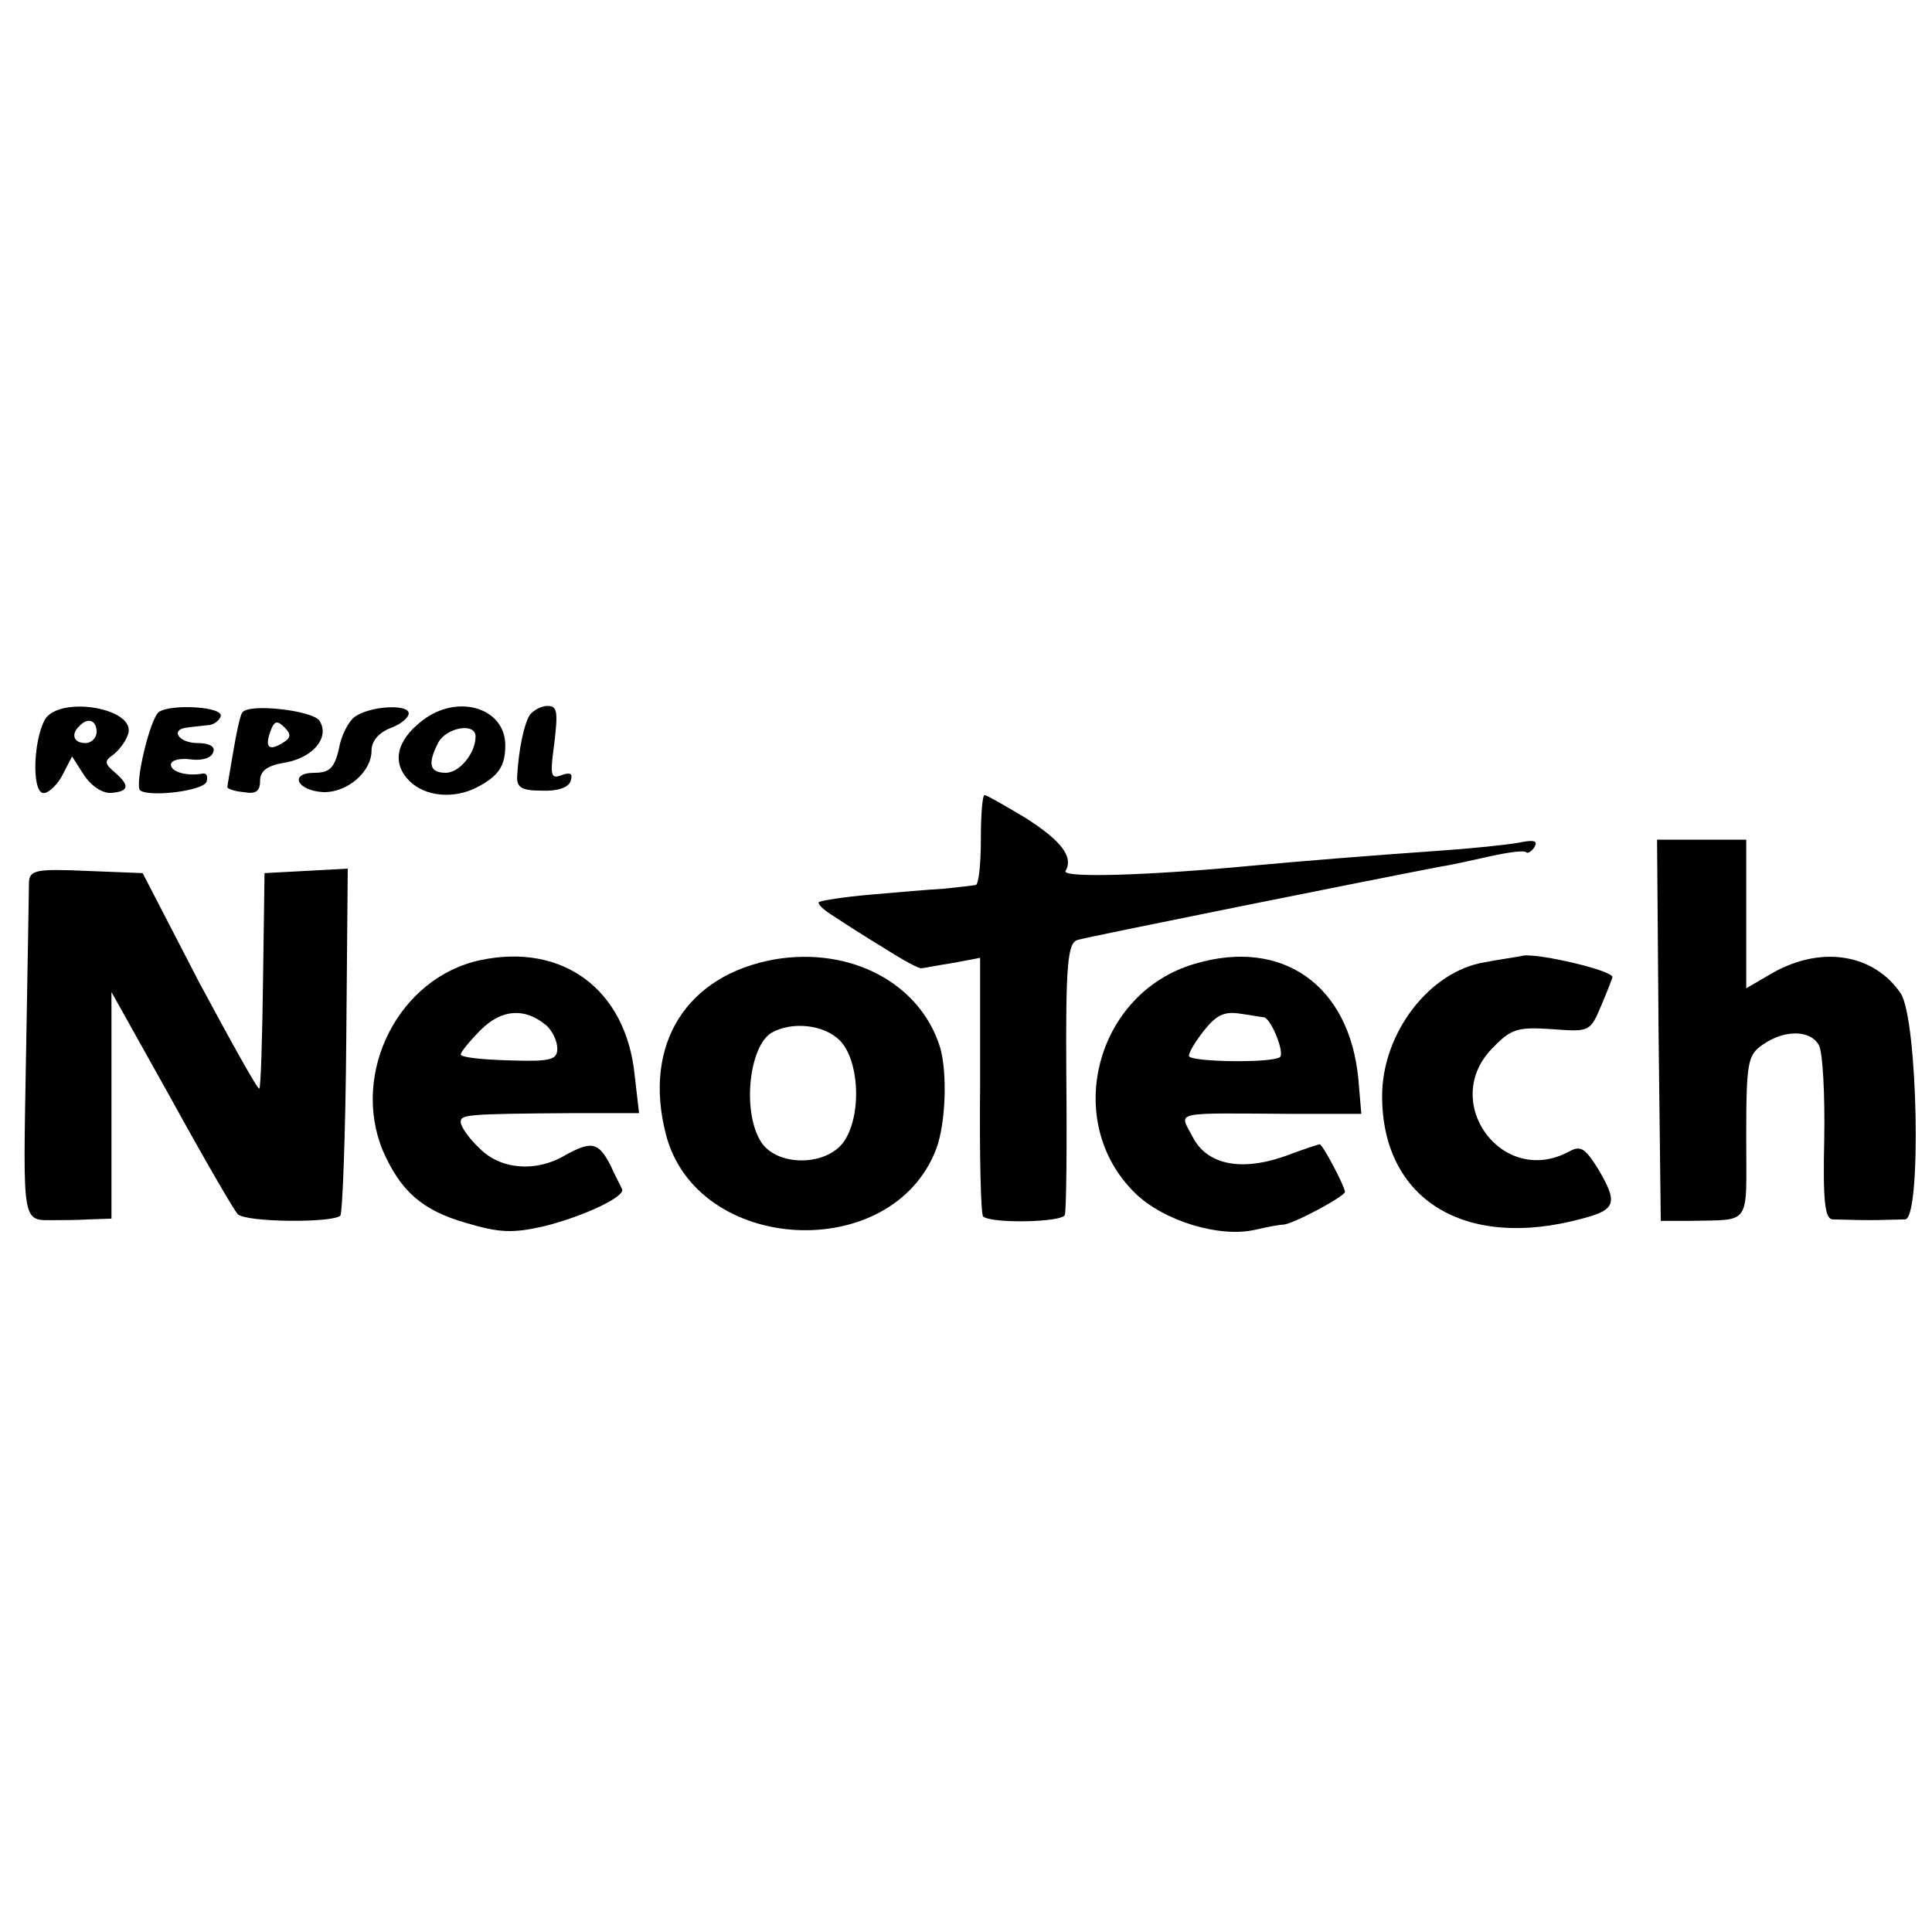 <?xml version="1.0" standalone="no"?>
<!DOCTYPE svg PUBLIC "-//W3C//DTD SVG 20010904//EN"
 "http://www.w3.org/TR/2001/REC-SVG-20010904/DTD/svg10.dtd">
<svg version="1.0" xmlns="http://www.w3.org/2000/svg"
 width="260pt" height="260pt" viewBox="0 0 260 260"
 preserveAspectRatio="xMidYMid meet">
<g transform="translate(0,260) scale(0.1,-0.1)"
fill="#000000" stroke="none">
<path d="M60 1631 c-15 -29 -17 -93 -3 -98 6 -2 18 8 26 22 l14 27 16 -25 c10
-15 25 -25 37 -24 24 2 25 10 4 28 -13 11 -14 15 -2 23 8 6 17 18 20 27 14 36
-93 54 -112 20z m70 -16 c0 -8 -7 -15 -15 -15 -16 0 -20 12 -8 23 11 12 23 8
23 -8z"/>
<path d="M214 1642 c-12 -8 -34 -101 -25 -106 15 -9 85 0 89 12 2 7 0 12 -5
11 -21 -4 -43 2 -43 12 0 6 12 9 27 7 15 -2 28 2 30 10 3 7 -5 12 -21 12 -26
0 -38 19 -13 21 6 1 18 2 26 3 8 0 16 6 18 12 4 13 -66 17 -83 6z"/>
<path d="M326 1641 c-3 -4 -8 -28 -12 -52 -4 -24 -8 -46 -8 -48 -1 -2 9 -6 22
-7 16 -3 22 1 22 15 0 14 10 21 35 25 37 7 59 34 45 56 -9 14 -96 24 -104 11z
m54 -41 c-18 -11 -24 -6 -16 16 5 14 9 15 19 5 9 -9 9 -14 -3 -21z"/>
<path d="M477 1635 c-8 -6 -18 -25 -21 -43 -6 -26 -13 -32 -33 -32 -34 0 -24
-24 12 -26 32 -1 65 27 65 56 0 13 10 24 25 30 14 5 25 14 25 20 0 13 -53 10
-73 -5z"/>
<path d="M568 1630 c-35 -27 -41 -57 -17 -81 21 -21 60 -25 92 -8 28 15 37 28
37 56 0 51 -65 70 -112 33z m72 -21 c0 -23 -22 -49 -40 -49 -22 0 -25 12 -10
41 11 20 50 27 50 8z"/>
<path d="M713 1638 c-8 -13 -15 -47 -17 -82 -1 -16 6 -20 33 -20 21 -1 36 4
39 13 3 10 0 12 -12 8 -15 -6 -16 -1 -10 43 5 42 4 50 -9 50 -9 0 -19 -6 -24
-12z"/>
<path d="M1320 1470 c0 -33 -3 -61 -7 -61 -5 -1 -24 -3 -43 -5 -19 -1 -64 -5
-99 -8 -35 -3 -66 -8 -69 -10 -2 -3 7 -11 20 -19 12 -8 43 -28 68 -43 25 -16
47 -28 50 -27 3 0 22 4 42 7 l37 7 0 -171 c-1 -94 1 -174 4 -177 11 -10 107
-8 110 2 2 6 3 90 2 188 -1 151 2 178 15 182 12 4 401 82 490 99 14 2 44 9 67
14 23 5 44 8 47 5 2 -2 7 1 11 7 5 9 -1 10 -21 6 -16 -3 -65 -8 -109 -11 -86
-6 -186 -14 -250 -20 -137 -13 -257 -17 -251 -7 11 19 -6 41 -55 72 -27 16
-51 30 -54 30 -3 0 -5 -27 -5 -60z"/>
<path d="M2232 1213 l3 -256 38 0 c85 2 77 -9 77 112 0 102 2 111 22 125 30
21 65 20 76 -1 5 -10 8 -66 7 -125 -2 -85 1 -108 11 -109 8 0 30 -1 49 -1 19
0 41 1 49 1 22 2 17 268 -6 304 -36 53 -106 65 -172 28 l-36 -21 0 100 0 100
-60 0 -60 0 2 -257z"/>
<path d="M39 1413 c0 -10 -2 -116 -4 -235 -4 -231 -6 -220 40 -220 8 0 29 0
45 1 l30 1 0 153 0 152 81 -145 c44 -80 84 -149 89 -154 11 -11 127 -12 138
-2 3 4 7 111 8 237 l2 230 -56 -3 -56 -3 -2 -143 c-1 -79 -3 -145 -5 -147 -2
-2 -38 63 -81 143 l-76 147 -76 3 c-67 3 -76 1 -77 -15z"/>
<path d="M647 1308 c-110 -23 -175 -151 -132 -256 24 -55 53 -81 113 -98 44
-13 62 -14 105 -4 52 13 110 40 104 50 -1 3 -9 17 -16 33 -16 30 -25 32 -61
12 -39 -23 -87 -19 -115 10 -14 13 -25 29 -25 35 0 10 6 11 153 12 l87 0 -6
52 c-12 115 -97 177 -207 154z m87 -87 c9 -7 16 -22 16 -32 0 -15 -8 -18 -65
-16 -36 1 -65 4 -65 8 0 3 12 18 27 33 28 28 59 30 87 7z"/>
<path d="M1043 1309 c-119 -21 -178 -114 -147 -235 41 -162 305 -176 364 -20
13 35 15 103 5 137 -27 86 -120 135 -222 118z m87 -109 c25 -25 30 -93 9 -131
-21 -40 -97 -41 -117 -2 -23 42 -13 125 16 143 28 16 71 11 92 -10z"/>
<path d="M1608 1303 c-134 -39 -179 -213 -80 -309 38 -37 113 -60 161 -49 17
4 34 7 38 7 12 0 83 38 83 44 0 7 -30 64 -34 64 -2 0 -23 -7 -47 -16 -60 -21
-105 -11 -124 26 -18 35 -31 32 134 31 l93 0 -4 47 c-12 126 -102 190 -220
155z m93 -72 c10 -2 29 -50 21 -54 -15 -8 -122 -6 -122 2 0 5 9 20 21 35 16
20 27 25 47 22 15 -2 30 -5 33 -5z"/>
<path d="M2050 1314 c-8 -2 -32 -5 -52 -9 -74 -12 -138 -95 -138 -180 0 -139
111 -208 269 -165 46 12 49 21 21 68 -17 27 -23 31 -39 22 -90 -48 -174 68
-102 140 25 26 34 28 80 25 51 -4 51 -3 66 32 8 19 15 37 15 38 0 9 -98 32
-120 29z"/>
</g>
</svg>
